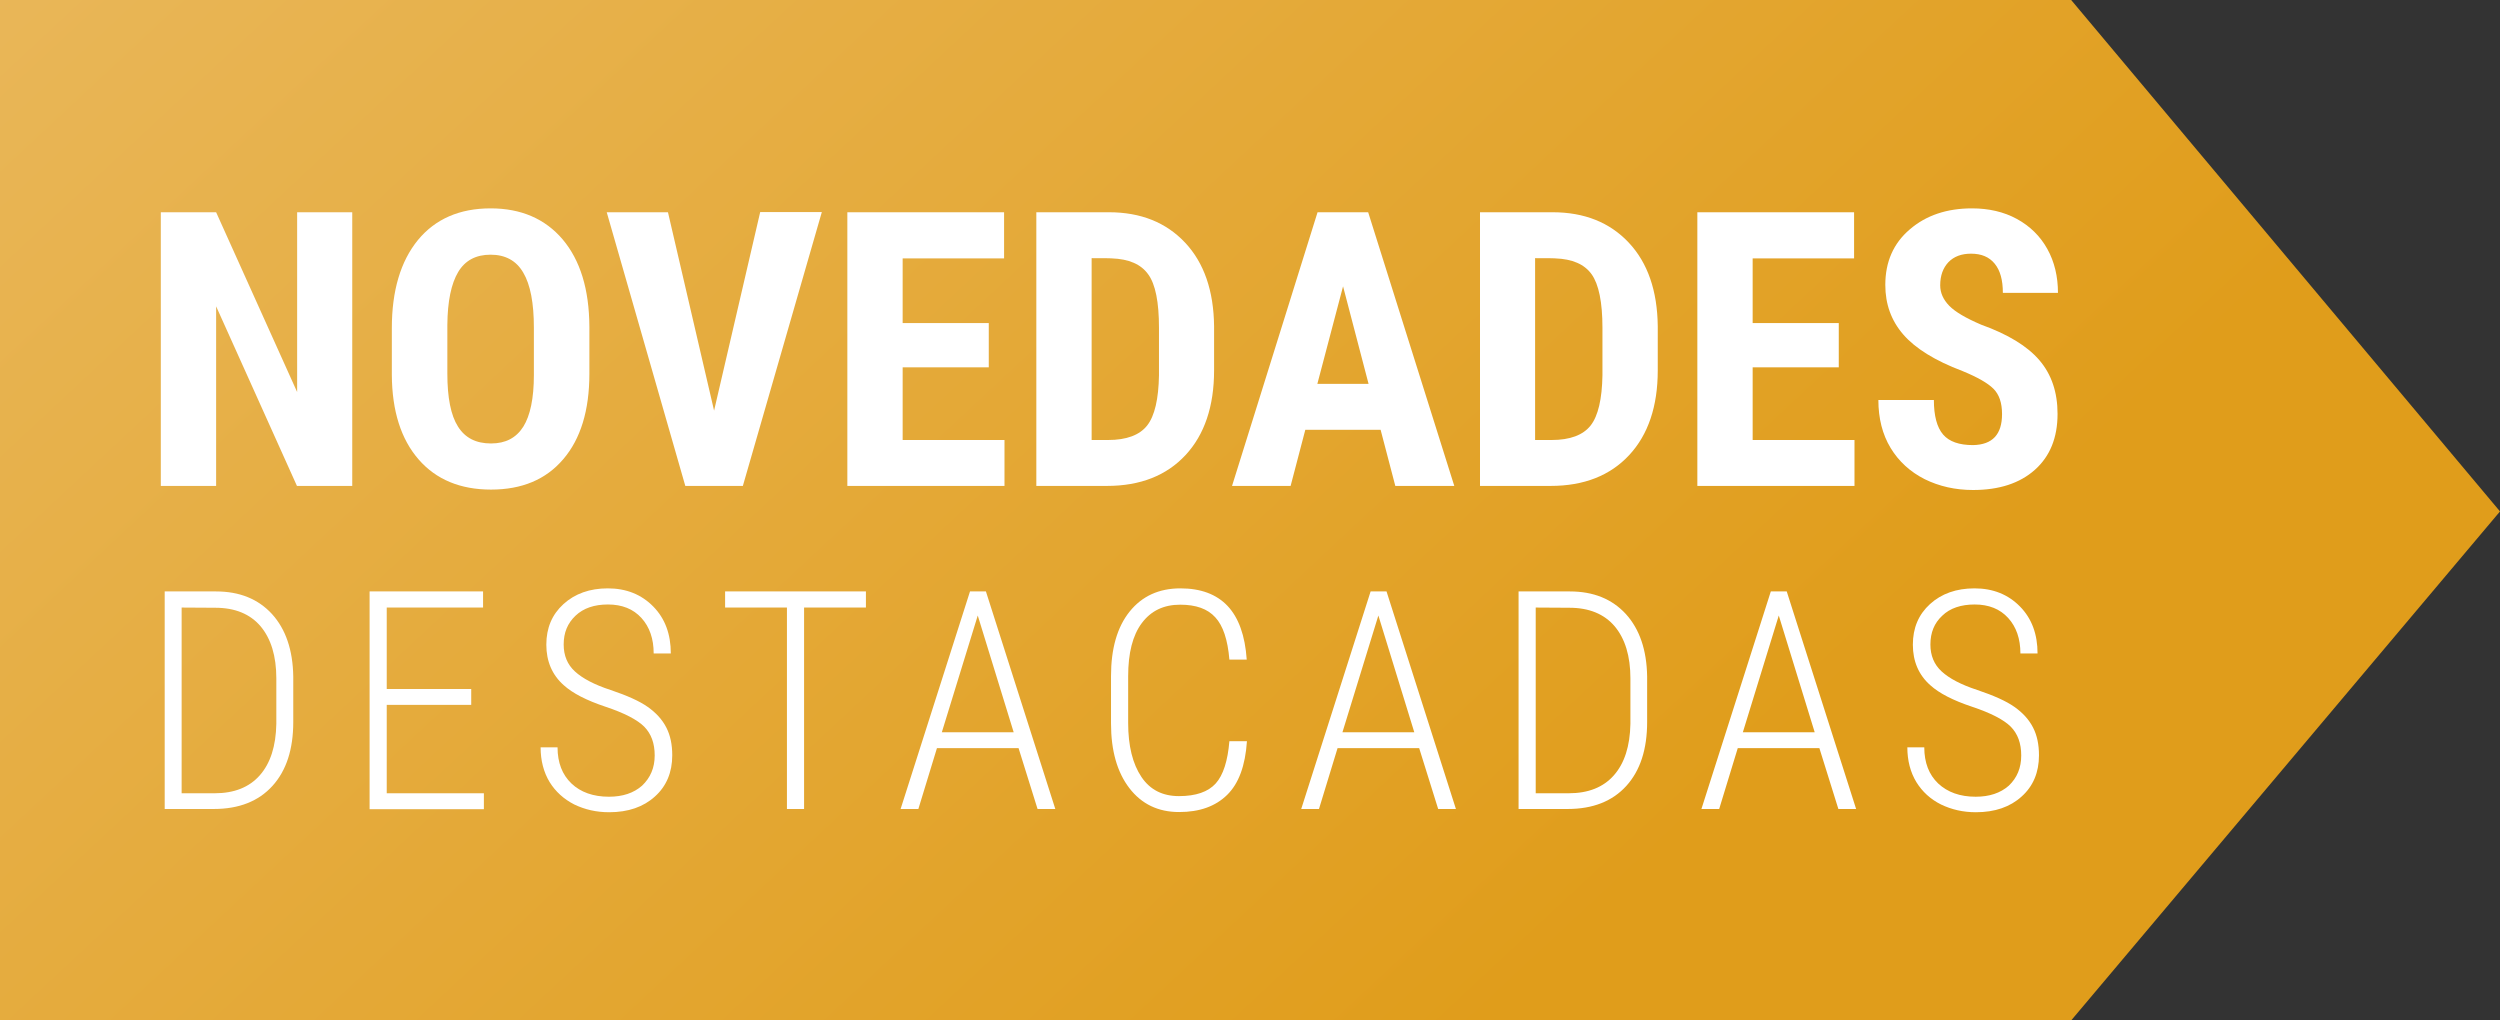 <?xml version="1.0" encoding="utf-8"?>
<!-- Generator: Adobe Illustrator 23.0.1, SVG Export Plug-In . SVG Version: 6.00 Build 0)  -->
<svg version="1.1" id="Capa_1" xmlns="http://www.w3.org/2000/svg" xmlns:xlink="http://www.w3.org/1999/xlink" x="0px" y="0px"
	 viewBox="0 0 122.5 50" style="enable-background:new 0 0 122.5 50;" xml:space="preserve">
<rect x="0" y="0" width="122.5" height="50" fill="#333333" stroke="none"/>
<style type="text/css">
	.st0{fill:url(#SVGID_1_);}
	.st1{fill:#FFFFFF;}
</style>
<linearGradient id="SVGID_1_" gradientUnits="userSpaceOnUse" x1="-19.467" y1="741.719" x2="73.461" y2="841.406" gradientTransform="matrix(1 0 0 1 0 -792)">
	<stop  offset="0" style="stop-color:#EEC57B"/>
	<stop  offset="1" style="stop-color:#E09D1B"/>
</linearGradient>
<polygon class="st0" points="0,50.08 0,-0.08 101.42,-0.08 122.5,25.06 101.42,50.08 "/>
<g>
	<g>
		<path class="st1" d="M17.26,23.81h-2.71l-3.96-8.8v8.8H7.88V10.4h2.71l3.97,8.81V10.4h2.7C17.26,10.4,17.26,23.81,17.26,23.81z"/>
		<path class="st1" d="M28.88,18.31c0,1.8-0.43,3.2-1.28,4.19c-0.85,1-2.03,1.49-3.54,1.49c-1.5,0-2.69-0.49-3.55-1.48
			c-0.86-0.99-1.3-2.37-1.31-4.14v-2.29c0-1.84,0.43-3.28,1.28-4.32c0.85-1.03,2.04-1.55,3.56-1.55c1.49,0,2.67,0.51,3.53,1.52
			c0.86,1.02,1.3,2.44,1.31,4.28C28.88,16.01,28.88,18.31,28.88,18.31z M26.16,16.06c0-1.21-0.17-2.11-0.52-2.7
			c-0.34-0.59-0.88-0.88-1.6-0.88c-0.72,0-1.25,0.28-1.59,0.85s-0.52,1.43-0.53,2.59v2.39c0,1.17,0.17,2.04,0.52,2.59
			c0.35,0.56,0.89,0.83,1.62,0.83c0.71,0,1.23-0.27,1.58-0.82c0.34-0.54,0.52-1.39,0.52-2.53L26.16,16.06L26.16,16.06z"/>
		<path class="st1" d="M34.99,20.12l2.26-9.73h3.02L36.4,23.81h-2.82L29.73,10.4h3L34.99,20.12z"/>
		<path class="st1" d="M48.45,18h-4.22v3.56h4.99v2.25h-7.7V10.4h7.68v2.26h-4.97v3.17h4.22V18z"/>
		<path class="st1" d="M50.78,23.81V10.4h3.55c1.57,0,2.81,0.5,3.74,1.49s1.4,2.36,1.42,4.09v2.17c0,1.76-0.47,3.15-1.4,4.15
			c-0.93,1-2.21,1.51-3.85,1.51H50.78z M53.49,12.65v8.91h0.81c0.9,0,1.54-0.24,1.91-0.71s0.56-1.3,0.58-2.46v-2.33
			c0-1.25-0.17-2.13-0.53-2.62c-0.35-0.49-0.94-0.75-1.79-0.78C54.48,12.65,53.49,12.65,53.49,12.65z"/>
		<path class="st1" d="M67.65,21.06h-3.69l-0.72,2.75h-2.87l4.19-13.41h2.48l4.22,13.41h-2.89L67.65,21.06z M64.55,18.81h2.51
			l-1.25-4.78L64.55,18.81z"/>
		<path class="st1" d="M72.52,23.81V10.4h3.55c1.57,0,2.81,0.5,3.74,1.49c0.93,0.99,1.4,2.36,1.42,4.09v2.17
			c0,1.76-0.47,3.15-1.4,4.15s-2.21,1.51-3.85,1.51H72.52z M75.22,12.65v8.91h0.81c0.9,0,1.54-0.24,1.91-0.71s0.56-1.3,0.58-2.46
			v-2.33c0-1.25-0.18-2.13-0.53-2.62s-0.94-0.75-1.79-0.78C76.21,12.65,75.22,12.65,75.22,12.65z"/>
		<path class="st1" d="M90.1,18h-4.22v3.56h4.99v2.25h-7.7V10.4h7.68v2.26h-4.97v3.17h4.22V18z"/>
		<path class="st1" d="M98.1,20.29c0-0.55-0.14-0.96-0.42-1.24s-0.79-0.57-1.52-0.87c-1.35-0.51-2.31-1.11-2.9-1.79
			c-0.59-0.68-0.88-1.49-0.88-2.43c0-1.13,0.4-2.04,1.2-2.72c0.8-0.69,1.82-1.03,3.05-1.03c0.82,0,1.56,0.17,2.2,0.52
			c0.64,0.35,1.14,0.84,1.49,1.47c0.35,0.63,0.52,1.35,0.52,2.15h-2.7c0-0.63-0.13-1.1-0.4-1.43c-0.27-0.33-0.65-0.49-1.16-0.49
			c-0.47,0-0.84,0.14-1.11,0.42c-0.26,0.28-0.4,0.65-0.4,1.13c0,0.37,0.15,0.7,0.44,1s0.82,0.61,1.57,0.93
			c1.31,0.47,2.26,1.05,2.85,1.74c0.59,0.69,0.89,1.56,0.89,2.63c0,1.17-0.37,2.08-1.11,2.74s-1.75,0.99-3.03,0.99
			c-0.87,0-1.66-0.18-2.37-0.53c-0.71-0.36-1.27-0.87-1.67-1.53s-0.6-1.45-0.6-2.35h2.72c0,0.77,0.15,1.34,0.45,1.69
			c0.3,0.35,0.79,0.52,1.47,0.52C97.63,21.79,98.1,21.29,98.1,20.29z"/>
	</g>
	<g>
		<path class="st1" d="M8.07,39.64V28.98h2.51c1.16,0,2.07,0.37,2.75,1.11c0.67,0.74,1.02,1.76,1.04,3.06v2.23
			c0,1.34-0.34,2.38-1.02,3.13c-0.68,0.75-1.64,1.13-2.87,1.13C10.48,39.64,8.07,39.64,8.07,39.64z M8.9,29.77v9.1h1.62
			c0.95,0,1.69-0.29,2.21-0.88c0.52-0.59,0.79-1.43,0.81-2.52v-2.23c0-1.09-0.26-1.94-0.77-2.55c-0.51-0.6-1.25-0.91-2.22-0.91
			L8.9,29.77L8.9,29.77z"/>
		<path class="st1" d="M23.09,34.54h-4.14v4.33h4.76v0.78h-5.6V28.98h5.56v0.79h-4.72v3.99h4.14
			C23.09,33.76,23.09,34.54,23.09,34.54z"/>
		<path class="st1" d="M32.08,37.02c0-0.6-0.17-1.06-0.51-1.41c-0.34-0.34-0.97-0.67-1.9-0.98s-1.61-0.66-2.04-1.05
			c-0.57-0.5-0.86-1.17-0.86-1.99c0-0.82,0.28-1.48,0.84-1.99s1.29-0.77,2.17-0.77c0.91,0,1.65,0.3,2.23,0.89s0.86,1.36,0.86,2.3
			h-0.84c0-0.72-0.2-1.3-0.6-1.74c-0.4-0.44-0.95-0.66-1.64-0.66c-0.67,0-1.2,0.18-1.59,0.55s-0.58,0.83-0.58,1.41
			c0,0.54,0.18,0.98,0.55,1.32s0.95,0.65,1.75,0.91c0.8,0.27,1.41,0.54,1.82,0.83s0.71,0.62,0.91,1.01s0.29,0.84,0.29,1.36
			c0,0.83-0.28,1.51-0.85,2.02c-0.56,0.51-1.31,0.77-2.24,0.77c-0.63,0-1.19-0.13-1.71-0.38c-0.51-0.26-0.92-0.63-1.21-1.1
			c-0.29-0.48-0.44-1.05-0.44-1.7h0.83c0,0.75,0.23,1.34,0.68,1.77s1.07,0.65,1.84,0.65c0.67,0,1.21-0.18,1.62-0.54
			C31.87,38.11,32.08,37.62,32.08,37.02z"/>
		<path class="st1" d="M42.43,29.77h-3.03v9.87h-0.84v-9.87h-3.03v-0.79h6.9C42.43,28.98,42.43,29.77,42.43,29.77z"/>
		<path class="st1" d="M49.91,36.66h-4L45,39.64h-0.87l3.4-10.66h0.78l3.4,10.66h-0.87L49.91,36.66z M46.15,35.88h3.52l-1.76-5.72
			L46.15,35.88z"/>
		<path class="st1" d="M61.1,36.32c-0.08,1.2-0.4,2.07-0.97,2.63c-0.57,0.56-1.35,0.84-2.35,0.84c-1.03,0-1.84-0.39-2.44-1.17
			s-0.9-1.84-0.9-3.17v-2.32c0-1.34,0.3-2.4,0.91-3.16c0.61-0.76,1.44-1.14,2.49-1.14c1,0,1.77,0.29,2.31,0.86s0.86,1.45,0.94,2.63
			h-0.85c-0.08-0.97-0.31-1.66-0.69-2.07c-0.38-0.42-0.95-0.62-1.72-0.62c-0.81,0-1.43,0.3-1.88,0.9s-0.67,1.47-0.67,2.61v2.28
			c0,1.13,0.22,2.01,0.65,2.65s1.05,0.94,1.84,0.94c0.83,0,1.43-0.21,1.8-0.62s0.59-1.11,0.67-2.07L61.1,36.32L61.1,36.32z"/>
		<path class="st1" d="M69.54,36.66h-4l-0.91,2.98h-0.87l3.4-10.66h0.78l3.4,10.66h-0.87L69.54,36.66z M65.78,35.88h3.52l-1.76-5.72
			L65.78,35.88z"/>
		<path class="st1" d="M74.41,39.64V28.98h2.51c1.16,0,2.07,0.37,2.75,1.11c0.67,0.74,1.02,1.76,1.04,3.06v2.23
			c0,1.34-0.34,2.38-1.02,3.13c-0.68,0.75-1.64,1.13-2.87,1.13C76.82,39.64,74.41,39.64,74.41,39.64z M75.25,29.77v9.1h1.62
			c0.95,0,1.69-0.29,2.21-0.88c0.52-0.59,0.79-1.43,0.81-2.52v-2.23c0-1.09-0.26-1.94-0.77-2.55c-0.51-0.6-1.25-0.91-2.22-0.91
			L75.25,29.77L75.25,29.77z"/>
		<path class="st1" d="M89.15,36.66h-4l-0.91,2.98h-0.87l3.4-10.66h0.78l3.4,10.66h-0.87L89.15,36.66z M85.4,35.88h3.52l-1.76-5.72
			L85.4,35.88z"/>
		<path class="st1" d="M99.04,37.02c0-0.6-0.17-1.06-0.51-1.41c-0.34-0.34-0.97-0.67-1.9-0.98s-1.61-0.66-2.04-1.05
			c-0.57-0.5-0.86-1.17-0.86-1.99c0-0.82,0.28-1.48,0.84-1.99c0.56-0.51,1.29-0.77,2.18-0.77c0.91,0,1.65,0.3,2.23,0.89
			s0.86,1.36,0.86,2.3H99c0-0.72-0.2-1.3-0.6-1.74c-0.4-0.44-0.95-0.66-1.64-0.66c-0.67,0-1.21,0.18-1.59,0.55
			c-0.39,0.36-0.58,0.83-0.58,1.41c0,0.54,0.18,0.98,0.55,1.32s0.95,0.65,1.75,0.91c0.8,0.27,1.41,0.54,1.82,0.83
			s0.71,0.62,0.91,1.01s0.29,0.84,0.29,1.36c0,0.83-0.28,1.51-0.85,2.02c-0.56,0.51-1.31,0.77-2.24,0.77
			c-0.63,0-1.19-0.13-1.71-0.38c-0.52-0.26-0.92-0.63-1.21-1.1c-0.29-0.48-0.44-1.05-0.44-1.7h0.83c0,0.75,0.23,1.34,0.68,1.77
			c0.46,0.43,1.07,0.65,1.84,0.65c0.67,0,1.21-0.18,1.62-0.54C98.84,38.11,99.04,37.62,99.04,37.02z"/>
	</g>
</g>
</svg>
